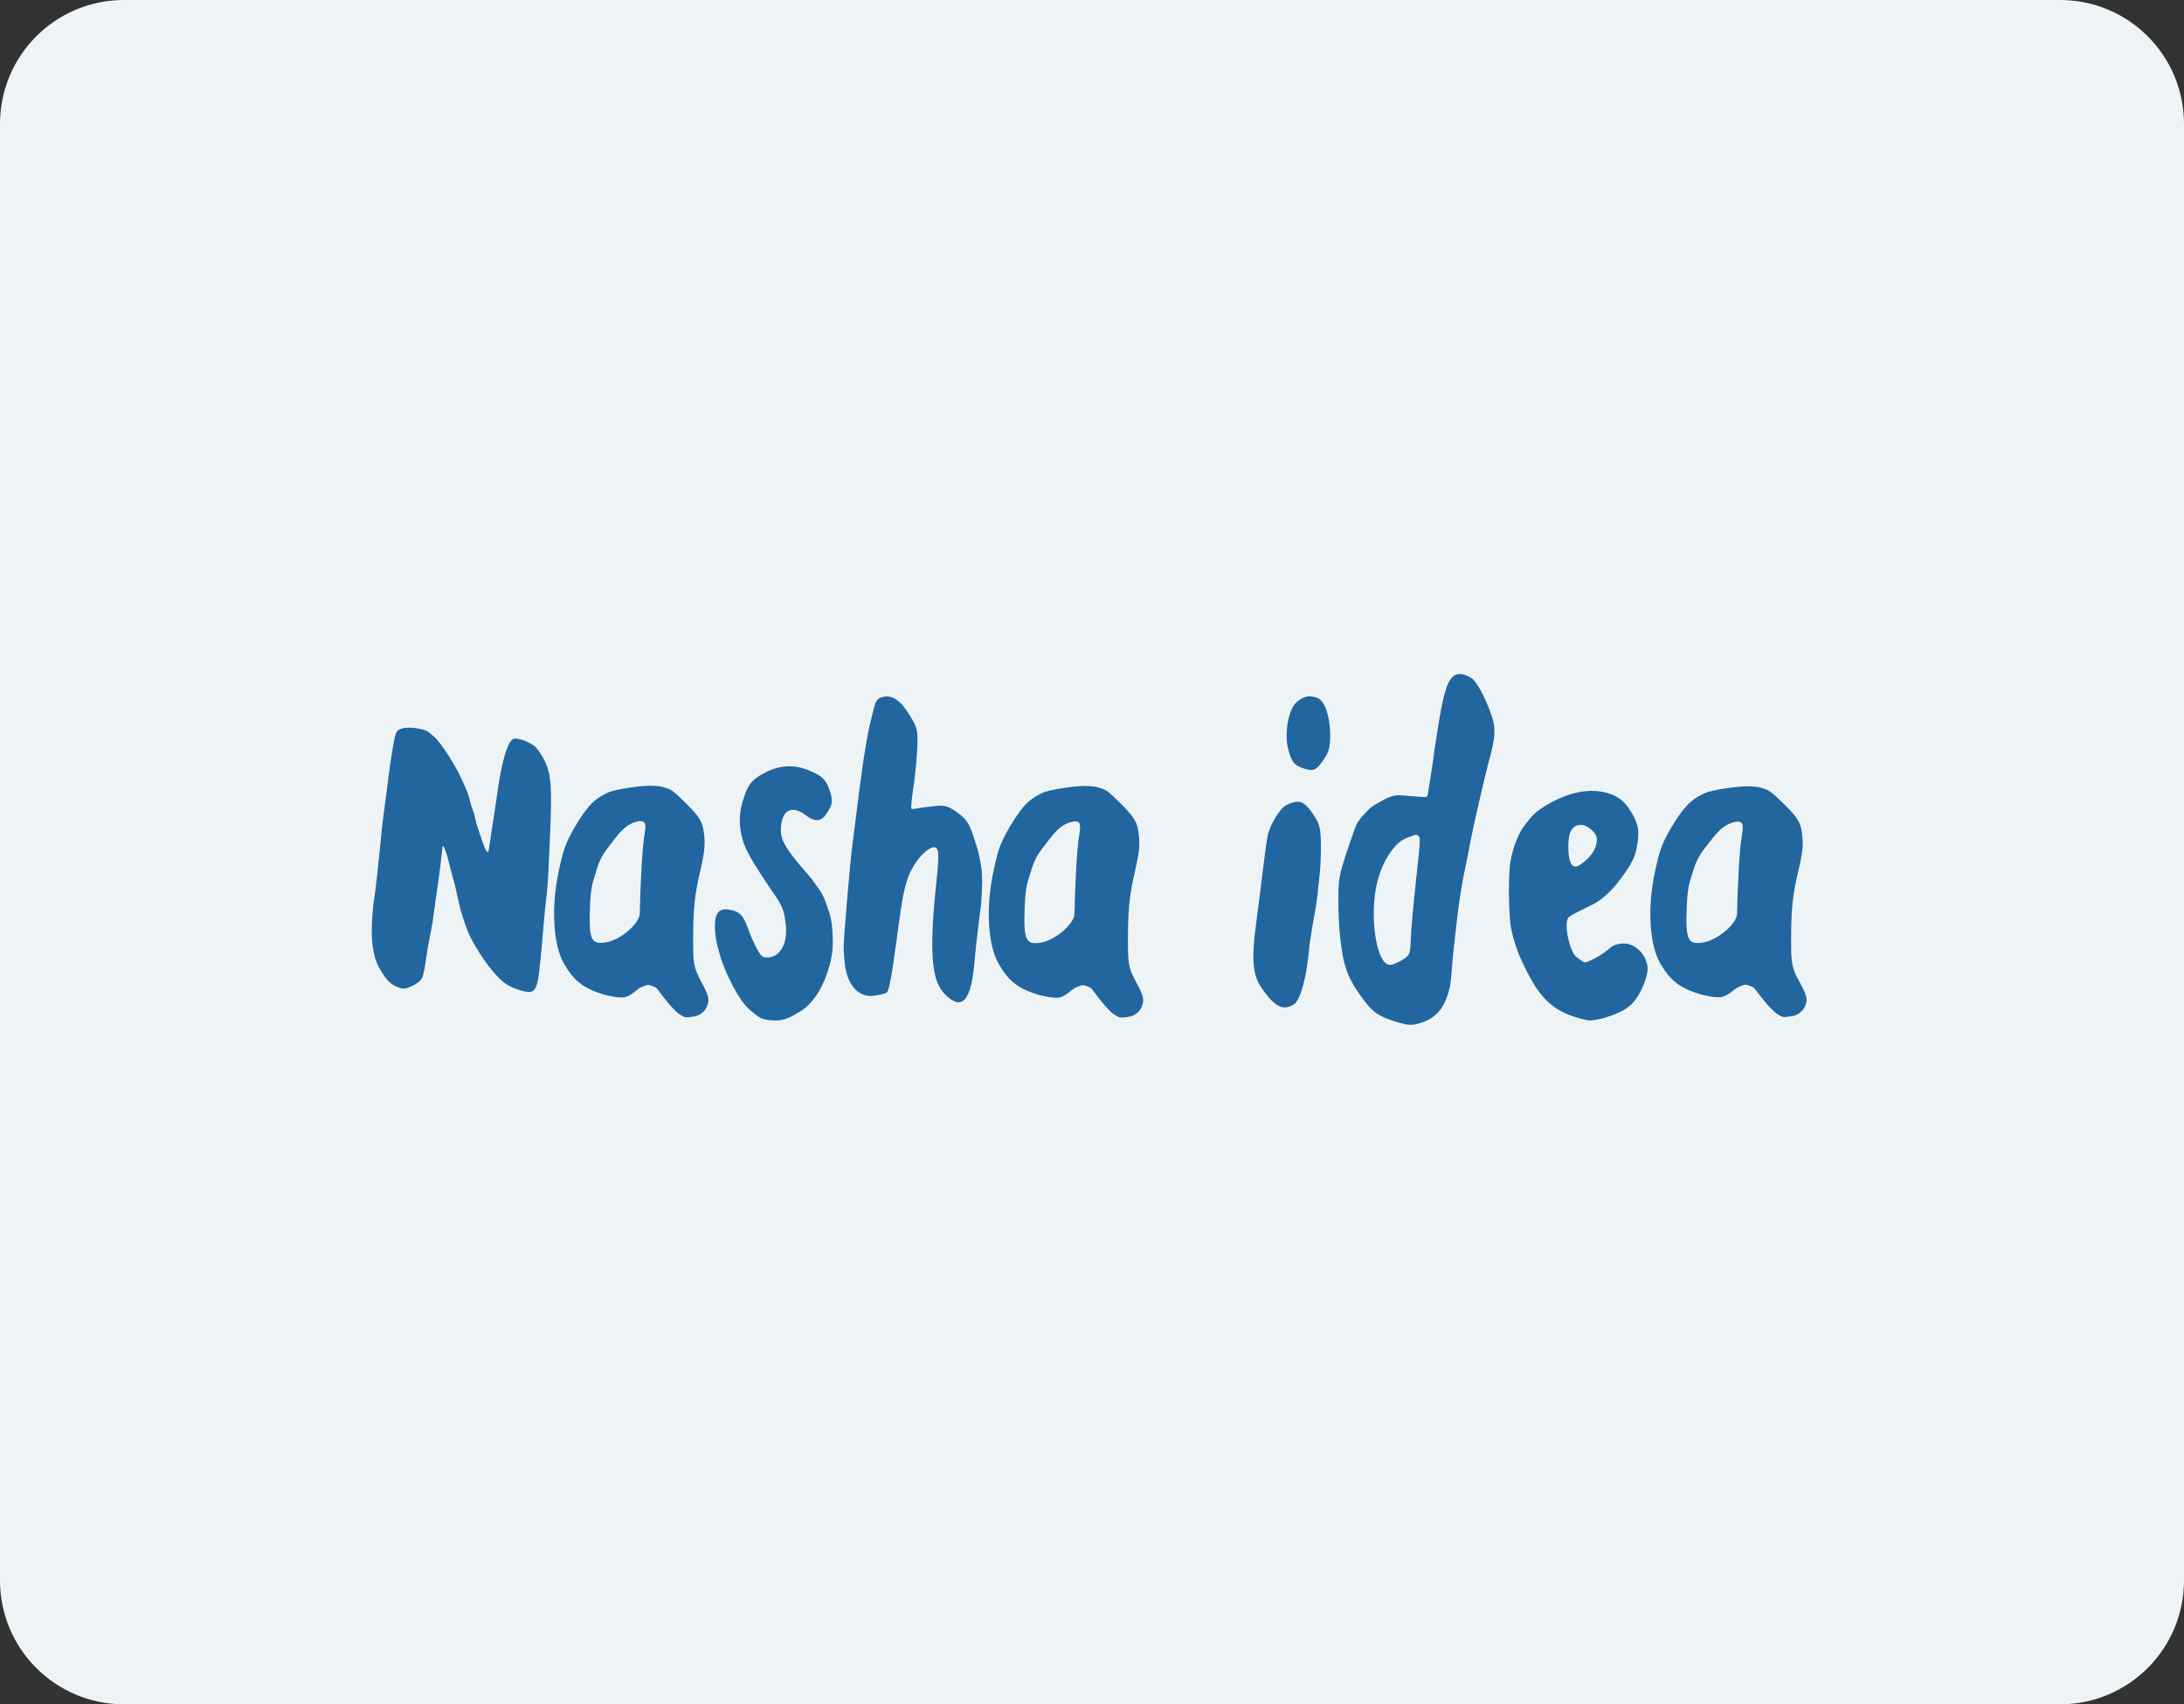 <svg width="282" height="220" viewBox="0 0 282 220" fill="none" xmlns="http://www.w3.org/2000/svg">
<rect x="0" y="0" width="282" height="220" fill="#333333" stroke="none"/>
<g clip-path="url(#clip0_427_2)">
<path d="M266 0H16C7.163 0 0 7.163 0 16V204C0 212.837 7.163 220 16 220H266C274.837 220 282 212.837 282 204V16C282 7.163 274.837 0 266 0Z" fill="#EEF4F6"/>
<path d="M166.159 103.886C165.193 104.35 163.857 106.665 163.638 108.108C163.34 109.742 162.507 117.04 162.242 118.787C161.501 124.265 161.792 125.952 162.977 127.646C164.703 130.121 165.755 130.432 166.999 129.691C167.873 129.227 168.475 126.627 168.773 124.682C168.945 123.531 168.945 123.405 169.031 122.512C169.031 122.512 168.984 122.518 169.388 119.984C169.461 119.521 169.54 119.078 169.798 117.669C170.05 116.306 170.169 115.121 170.447 112.336C170.447 112.336 170.691 109.226 170.466 107.274C170.354 106.169 169.639 105.23 169.639 105.23C168.303 103.185 167.654 103.238 166.159 103.886ZM170.797 98.229C171.571 97.157 171.757 96.509 171.757 94.934C171.757 92.566 171.075 90.475 170.142 90.104C169.117 89.701 168.323 89.826 167.39 90.66C166.331 91.633 165.808 94.795 166.344 96.747C166.761 98.282 166.999 98.838 168.673 99.301C169.639 99.533 169.95 99.394 170.791 98.236M183.177 110.437C182.369 118.006 182.211 119.766 182.151 121.44C182.092 123.253 181.999 123.392 180.755 124.086C179.789 124.596 179.293 124.689 178.889 124.318C177.4 122.929 176.871 117.073 177.956 113.408C178.704 110.761 180.219 108.842 181.258 108.346C181.675 108.147 181.853 108.081 182.402 107.883C182.819 107.731 183.084 107.664 183.276 108.121C183.368 108.353 183.302 109.133 183.183 110.437M192.387 97.76C193.3 94.299 193.062 93.452 192.109 91.07C191.652 89.926 191.103 88.927 190.865 88.576C190.541 88.1 190.303 87.683 189.866 87.451C188.47 86.664 187.629 86.895 186.974 88.239C186.24 89.84 185.731 93.578 185.327 96.086C185.195 96.886 185.175 97.204 185.042 98.183C184.976 98.686 185.042 98.031 184.818 99.625C184.784 99.89 184.705 100.446 184.553 101.332C184.44 102.007 184.361 102.722 184.268 102.815C184.209 102.953 183.276 102.841 182.217 102.768C180.788 102.669 180.12 102.451 178.797 103.172C177.162 104.065 177.758 103.747 177.242 104.065C176.878 104.297 176.52 104.7 176.097 105.163C175.693 105.607 175.283 106.01 174.906 107.029C172.762 113.202 172.795 113.063 172.822 117.06C172.855 119.382 173.007 120.58 173.053 121.102C173.113 121.685 173.245 122.538 173.272 122.73C173.708 125.813 174.873 127.481 176.209 129.247C177.321 130.71 178.075 131.179 179.908 131.781C181.959 132.43 182.363 132.476 184.01 131.828C186.002 131.04 186.783 129.261 187.213 127.368C187.418 126.455 187.464 124.523 187.709 122.399C188.06 119.329 188.278 117.252 188.529 115.67C189.039 112.461 189.171 112.269 189.489 110.589C190.124 107.294 190.144 107.175 191.103 102.993C191.52 101.154 191.937 99.42 192.374 97.746M202.523 109.96C202.397 107.499 202.894 106.48 204.204 106.48C204.667 106.48 205.415 106.943 205.851 107.499C205.851 107.499 206.255 107.942 206.189 108.571C206.123 109.405 205.633 110.073 205.633 110.073C205.071 110.906 204.171 111.634 203.641 111.82C202.98 112.005 202.607 111.385 202.523 109.96ZM212.719 125.324C212.805 124.609 212.58 124.199 212.534 124.027C212.342 123.273 211.191 121.678 209.477 121.797C209.014 121.83 208.385 121.936 207.969 122.307C207.704 122.545 206.85 123.233 205.95 123.696C204.329 124.483 204.72 124.345 203.562 123.537C202.748 122.968 201.908 119.515 202.47 118.496C202.675 118.125 205.408 116.934 206.017 116.557C206.685 116.14 206.711 116.12 207.075 115.803C207.624 115.32 208.286 114.718 208.776 114.069C210.436 111.879 211.178 110.933 211.455 108.703C211.674 107.128 211.541 106.162 210.311 104.336C209.497 103.139 208.557 102.722 208.035 102.523C204.64 101.253 200.922 103 198.672 104.601C197.739 105.263 197.19 106.156 196.813 106.599C196.396 107.089 195.384 108.935 195.007 111.35C194.669 113.765 194.901 118.76 195.073 119.614C195.225 120.408 195.609 122.188 196.535 124.146C198.752 128.857 200.36 130.663 204.872 131.682C205.957 131.914 208.974 130.987 210.278 129.969C211.707 128.85 212.587 126.508 212.732 125.324M224.887 108.008C224.635 109.266 224.358 114.228 224.291 117.946C224.265 119.25 221.804 121.341 219.911 121.658C217.92 121.982 217.609 121.334 217.801 116.921C217.801 116.921 217.854 114.81 218.251 113.613C218.786 111.952 218.952 110.992 220.077 109.557C221.572 107.645 222.399 106.335 224.291 106.057C225.145 106.057 225.118 106.52 224.887 108.002M232.218 112.355C232.496 111.198 232.846 109.63 232.754 108.372C232.602 106.513 232.496 105.871 230.392 103.827C228.539 102.021 228.367 101.961 227.342 101.677C226.865 101.544 226.878 101.577 225.979 101.504C224.754 101.418 220.963 101.954 220.07 102.404C218.945 102.967 218.045 103.397 216.643 105.488C214.499 108.697 214.261 109.954 213.725 112.362C212.673 117.146 212.951 122.016 214.439 124.477C215.716 126.614 216.927 127.54 219.508 128.334C219.508 128.334 221.089 128.791 222.148 128.725C222.789 128.665 223.55 128.056 223.55 128.056C224.483 127.269 224.682 127.375 225.052 127.183C225.39 127.011 225.859 127.203 226.349 127.434C226.534 127.52 226.667 127.772 227.222 128.473C227.619 128.969 228.102 129.591 228.407 129.896C228.89 130.385 229.141 130.703 229.618 130.981C230.233 131.338 230.22 131.338 231.325 131.186C232.079 131.087 232.76 130.577 233.038 129.962C233.455 129.036 233.382 128.632 232.258 126.568C231.358 124.914 231.265 124.278 231.272 121.46C231.278 117.794 231.384 115.783 232.224 112.349" fill="#21669F"/>
<path d="M71.028 107.823C71.266 101.577 71.239 99.917 70.187 97.932C69.949 97.482 69.347 96.529 68.97 96.271C68.063 95.662 67.216 95.345 66.449 95.345C66.171 95.345 65.39 95.636 64.517 100.406C64.338 101.372 64.047 103.675 63.657 106.09C63.3 108.286 63.134 110.099 62.975 110.007C62.618 109.901 62.023 107.757 61.533 106.361C61.46 106.143 61.321 105.336 61.189 104.965C60.726 103.675 60.851 104.019 60.646 103.245C60.342 102.14 60.501 102.537 59.508 100.36C58.774 98.746 56.934 95.887 56.134 95.166C55.975 95.027 55.922 94.987 55.386 94.531C54.797 94.028 52.157 93.598 51.357 94.299C51.019 94.577 50.907 95.464 50.669 96.86C50.444 98.183 50.404 98.501 50.219 99.837C50.126 100.519 49.901 102.391 49.517 105.243C49.18 107.77 48.809 112.653 48.32 116.008C48.32 116.008 47.797 119.429 48.088 121.837C48.28 123.398 48.532 124.239 49.18 125.304C49.961 126.601 50.483 127.157 51.694 127.554C52.118 127.693 52.554 127.607 53.295 127.229C54.586 126.535 54.612 126.488 55.042 123.597C55.254 121.963 55.757 119.753 55.869 118.919C56.041 117.708 56.293 115.796 56.637 113.487C56.987 111.145 57.1 109.2 57.186 109.2C57.312 109.2 57.556 109.894 57.801 110.695C58.013 111.529 58.344 112.885 58.589 113.719C58.833 114.513 58.986 115.419 59.058 115.677C59.27 116.425 59.323 117.119 59.694 118.191C60.031 119.263 60.415 120.375 60.818 121.129C62.386 124.087 63.968 125.827 64.623 126.442C65.046 126.832 65.384 127.09 65.913 127.349C66.323 127.547 67.084 127.838 67.726 127.977C69.387 128.348 69.459 127.474 69.942 122.241C70.181 119.614 70.353 117.358 70.558 115.723C70.769 114.063 70.889 111.019 71.014 107.803M83.195 107.942C82.95 109.2 82.672 114.188 82.613 117.913C82.58 119.217 80.152 121.314 78.279 121.638C76.307 121.963 76.003 121.314 76.188 116.888C76.188 116.888 76.235 114.771 76.638 113.566C77.161 111.892 77.333 110.94 78.438 109.497C79.92 107.585 80.734 106.268 82.606 105.984C83.447 105.984 83.42 106.447 83.189 107.942M90.473 126.581C89.58 124.92 89.494 124.285 89.501 121.46C89.501 117.774 89.613 115.763 90.44 112.316C90.718 111.151 91.055 109.577 90.969 108.32C90.817 106.454 90.712 105.805 88.634 103.754C86.808 101.941 86.636 101.875 85.617 101.597C85.147 101.465 85.16 101.498 84.274 101.432C83.07 101.346 79.311 101.882 78.438 102.332C77.326 102.901 76.433 103.331 75.05 105.428C72.933 108.644 72.695 109.908 72.172 112.329C71.127 117.126 71.405 122.022 72.88 124.49C74.137 126.634 75.341 127.567 77.889 128.361C77.889 128.361 79.444 128.817 80.496 128.751C81.131 128.698 81.879 128.083 81.879 128.083C82.805 127.289 82.997 127.395 83.367 127.21C83.698 127.038 84.161 127.229 84.644 127.461C84.829 127.547 84.955 127.805 85.504 128.5C85.895 129.003 86.378 129.618 86.675 129.929C87.152 130.419 87.403 130.743 87.873 131.014C88.482 131.371 88.462 131.378 89.56 131.226C90.301 131.12 90.976 130.61 91.247 129.995C91.658 129.062 91.591 128.659 90.48 126.594M102.495 110.708C101.238 109.034 100.649 108.114 100.868 106.487C101.146 104.204 102.588 104.138 104.004 105.21C105.393 106.262 106.168 105.991 106.849 104.839C107.312 104.065 107.689 103.622 107.114 101.988C106.591 100.492 106.002 100.109 104.553 99.487C102.707 98.693 100.881 98.739 99.101 99.573C96.832 100.691 96.574 101.385 95.952 103.258C95.019 106.077 95.8 108.617 96.567 110.06C97.533 111.892 98.929 113.897 100.133 115.67C101.179 117.219 101.238 117.768 101.424 119.058C101.887 122.26 100.325 123.537 99.306 123.577C98.532 123.604 98.387 123.663 97.771 122.545C97.374 121.804 96.904 120.765 96.541 119.733C95.905 117.92 95.27 117.596 94.053 117.404C92.28 117.119 92.147 118.82 92.418 121.01C92.544 121.897 92.749 122.512 92.941 123.2C93.067 123.657 93.087 123.795 93.444 124.715C93.742 125.483 95.317 129.155 96.871 130.405C98.089 131.391 98.234 131.603 99.677 131.715C101.298 131.834 102.039 131.299 103.23 130.624C104.242 130.048 105.294 128.837 105.876 127.726C106.035 127.428 106.558 126.541 107.041 124.874C107.431 123.524 107.59 122.38 107.524 120.99C107.458 119.7 107.425 118.807 107.028 117.662C106.346 115.69 106.432 115.69 104.996 113.705C104.421 112.918 103.243 111.701 102.509 110.728M126.685 116.643C126.685 116.643 126.89 114.169 126.778 112.594C126.685 111.231 126.169 109.425 126.169 109.425C125.216 106.487 125.137 105.991 123.542 104.826C121.915 103.662 121.425 104.019 119.718 104.164C118.659 104.25 117.746 104.535 117.687 104.396C117.594 104.297 117.72 103.185 117.899 101.928C118.11 100.717 118.329 98.435 118.421 96.893C118.54 94.187 118.514 94.048 117.376 92.189C116.119 90.184 114.948 89.535 113.624 90.091C113.042 90.323 112.956 90.958 112.513 92.705C112.149 94.127 111.904 95.59 111.778 96.337C111.229 99.553 110.64 104.535 110.395 106.447C110.243 107.645 110.065 109.034 109.998 109.537C109.8 111.039 108.96 120.745 108.927 122.194C108.927 122.386 108.96 123.359 109.079 124.384C109.383 127.183 110.892 128.811 112.83 128.533C113.657 128.44 114.372 128.222 114.491 128.129C114.981 127.772 115.536 122.849 116.304 117.49C116.641 115.115 117.105 113.341 117.687 112.276C118.64 110.457 120.208 109.061 120.849 109.431C121.432 109.755 121.055 112.25 120.79 114.943C119.864 124.384 120.545 127.057 122.265 128.592C124.356 130.505 125.461 128.95 125.858 123.822C125.984 122.102 126.685 116.643 126.685 116.643ZM139.323 107.982C139.078 109.239 138.8 114.228 138.74 117.953C138.707 119.257 136.279 121.354 134.407 121.678C132.442 122.002 132.131 121.354 132.316 116.928C132.316 116.928 132.362 114.81 132.766 113.606C133.295 111.932 133.46 110.979 134.572 109.537C136.048 107.625 136.868 106.308 138.74 106.024C139.581 106.024 139.554 106.487 139.323 107.982ZM146.568 112.349C146.846 111.184 147.19 109.61 147.097 108.353C146.945 106.487 146.846 105.838 144.768 103.787C142.935 101.974 142.77 101.908 141.744 101.63C141.275 101.498 141.294 101.531 140.401 101.465C139.197 101.379 135.439 101.915 134.565 102.365C133.454 102.934 132.561 103.364 131.178 105.461C129.061 108.677 128.816 109.941 128.3 112.362C127.254 117.159 127.532 122.055 129.008 124.523C130.265 126.667 131.469 127.6 134.016 128.394C134.016 128.394 135.578 128.85 136.63 128.784C137.258 128.731 138.013 128.116 138.013 128.116C138.932 127.322 139.131 127.428 139.495 127.243C139.826 127.071 140.289 127.262 140.778 127.494C140.964 127.58 141.089 127.838 141.638 128.533C142.029 129.036 142.512 129.651 142.81 129.962C143.279 130.452 143.531 130.776 144.007 131.047C144.616 131.404 144.603 131.411 145.701 131.259C146.442 131.153 147.117 130.644 147.388 130.028C147.798 129.095 147.732 128.692 146.621 126.627C145.727 124.967 145.641 124.331 145.641 121.506C145.641 117.821 145.754 115.809 146.581 112.362" fill="#21669F"/>
</g>
<defs>
<clipPath id="clip0_427_2">
<rect width="282" height="220" fill="white"/>
</clipPath>
</defs>
</svg>
